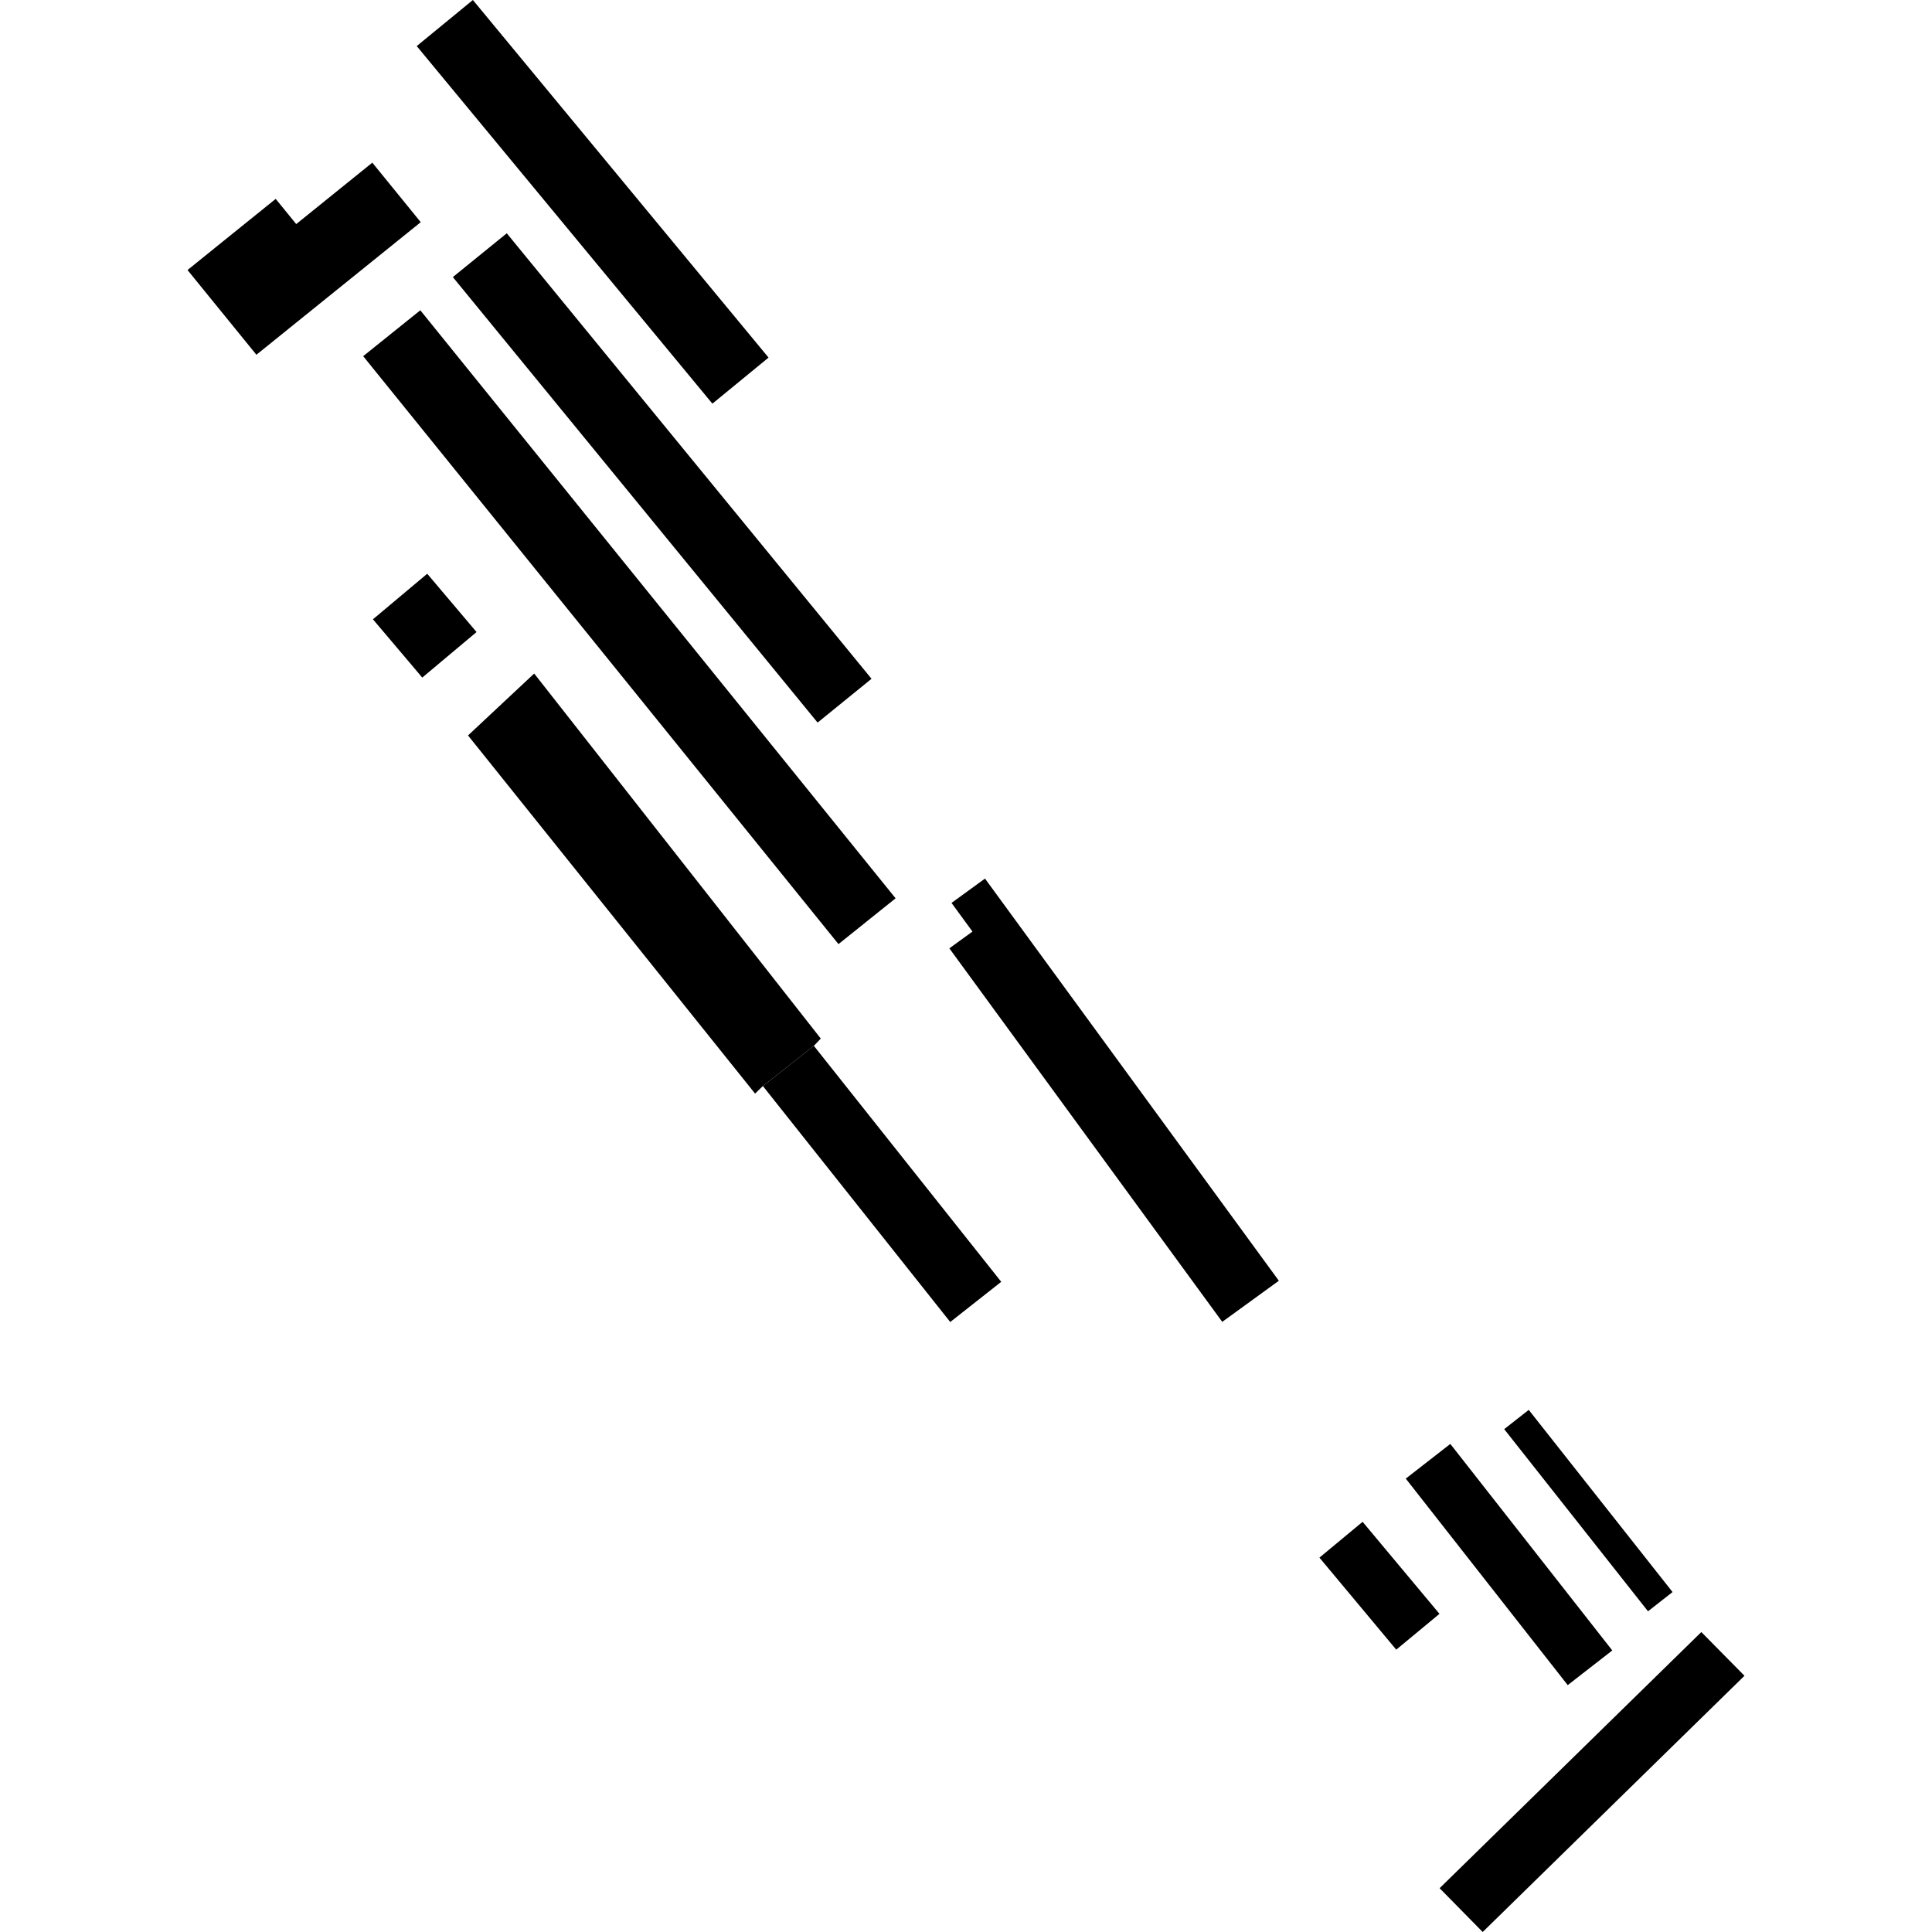 <?xml version="1.0" encoding="utf-8" standalone="no"?>
<!DOCTYPE svg PUBLIC "-//W3C//DTD SVG 1.1//EN"
  "http://www.w3.org/Graphics/SVG/1.1/DTD/svg11.dtd">
<!-- Created with matplotlib (https://matplotlib.org/) -->
<svg height="288pt" version="1.1" viewBox="0 0 288 288" width="288pt" xmlns="http://www.w3.org/2000/svg" xmlns:xlink="http://www.w3.org/1999/xlink">
 <defs>
  <style type="text/css">
*{stroke-linecap:butt;stroke-linejoin:round;}
  </style>
 </defs>
 <g id="figure_1">
  <g id="patch_1">
   <path d="M 0 288 
L 288 288 
L 288 0 
L 0 0 
z
" style="fill:none;opacity:0;"/>
  </g>
  <g id="axes_1">
   <g id="PatchCollection_1">
    <path clip-path="url(#p84641bf4ba)" d="M 124.99 140.737 
L 133.505 133.91 
L 62.655 46.253 
L 54.139 53.093 
L 124.99 140.737 
"/>
    <path clip-path="url(#p84641bf4ba)" d="M 208.135 245.911 
L 214.581 240.573 
L 203.121 226.854 
L 196.685 232.193 
L 208.135 245.911 
"/>
    <path clip-path="url(#p84641bf4ba)" d="M 121.878 107.715 
L 129.917 101.186 
L 75.544 34.775 
L 67.505 41.304 
L 121.878 107.715 
"/>
    <path clip-path="url(#p84641bf4ba)" d="M 62.718 33.12 
L 38.221 52.882 
L 31.153 44.189 
L 27.954 40.253 
L 32.733 36.392 
L 41.099 29.648 
L 44.157 33.404 
L 55.5 24.246 
L 62.718 33.12 
"/>
    <path clip-path="url(#p84641bf4ba)" d="M 233.698 251.198 
L 240.34 246.029 
L 216.197 215.244 
L 209.556 220.413 
L 233.698 251.198 
"/>
    <path clip-path="url(#p84641bf4ba)" d="M 253.615 243.286 
L 260.046 249.804 
L 221.023 288 
L 214.601 281.47 
L 253.615 243.286 
"/>
    <path clip-path="url(#p84641bf4ba)" d="M 106.196 60.174 
L 62.121 6.869 
L 70.491 0 
L 114.566 53.305 
L 106.196 60.174 
"/>
    <path clip-path="url(#p84641bf4ba)" d="M 224.229 213.039 
L 245.666 240.192 
L 249.325 237.324 
L 227.888 210.17 
L 224.229 213.039 
"/>
    <path clip-path="url(#p84641bf4ba)" d="M 182.198 197.047 
L 190.636 190.919 
L 146.832 130.968 
L 141.84 134.597 
L 144.965 138.868 
L 141.518 141.367 
L 182.198 197.047 
"/>
    <path clip-path="url(#p84641bf4ba)" d="M 71.038 94.217 
L 63.686 85.527 
L 55.593 92.317 
L 61.294 99.05 
L 62.945 101.007 
L 71.038 94.217 
"/>
    <path clip-path="url(#p84641bf4ba)" d="M 69.768 109.631 
L 79.63 100.402 
L 122.353 154.817 
L 121.321 155.9 
L 113.72 161.892 
L 112.559 163.021 
L 69.768 109.631 
"/>
    <path clip-path="url(#p84641bf4ba)" d="M 141.651 197.069 
L 113.72 161.892 
L 121.321 155.9 
L 149.252 191.078 
L 141.651 197.069 
"/>
   </g>
  </g>
 </g>
 <defs>
  <clipPath id="p84641bf4ba">
   <rect height="288" width="232.093" x="27.954" y="0"/>
  </clipPath>
 </defs>
</svg>
